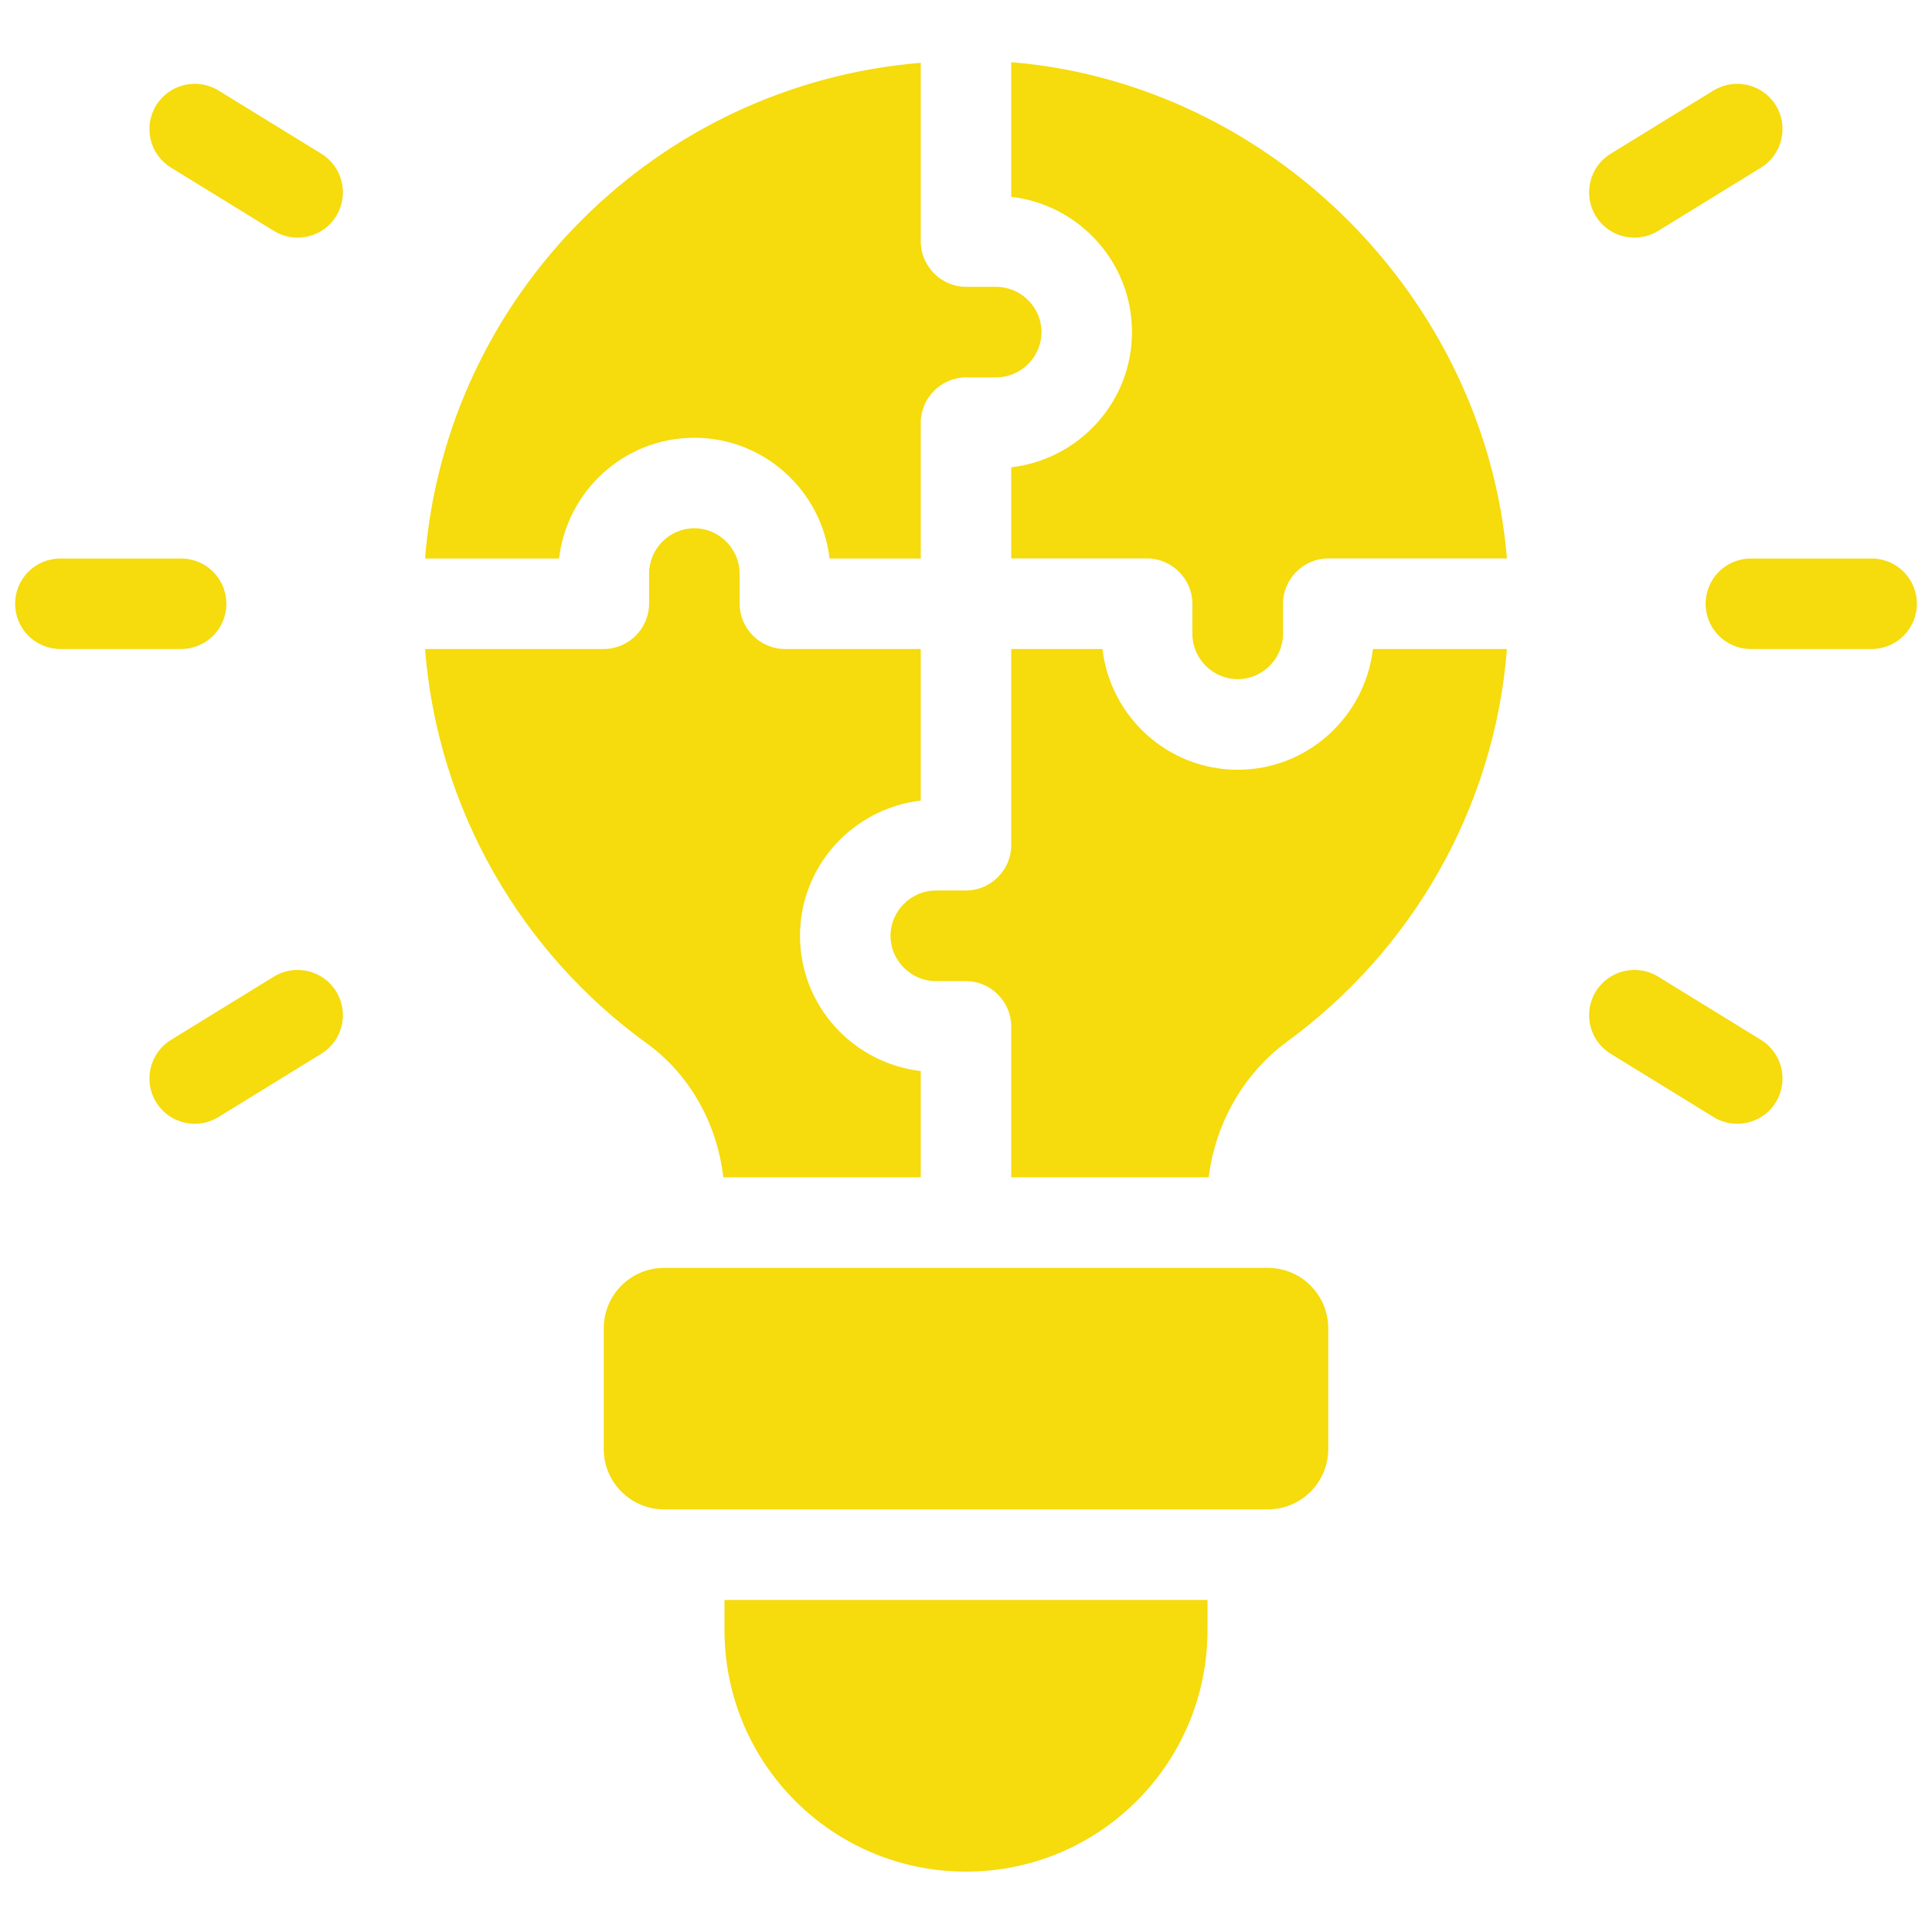 <svg width="24" height="24" viewBox="0 0 24 24" fill="none" xmlns="http://www.w3.org/2000/svg">
<g clip-path="url(#clip0_246_16749)">
<path d="M2.25 8.062H0.75C0.439 8.062 0.188 7.811 0.188 7.5C0.188 7.189 0.439 6.938 0.75 6.938H2.25C2.561 6.938 2.812 7.189 2.812 7.5C2.812 7.811 2.561 8.062 2.25 8.062Z" fill="#F6DB0D"/>
<path d="M3.696 2.952C3.596 2.952 3.494 2.925 3.402 2.868L2.124 2.082C1.859 1.919 1.777 1.573 1.94 1.308C2.103 1.045 2.448 0.962 2.714 1.124L3.992 1.91C4.257 2.073 4.339 2.419 4.176 2.685C4.07 2.857 3.885 2.952 3.696 2.952Z" fill="#F6DB0D"/>
<path d="M2.42 13.96C2.231 13.96 2.046 13.865 1.94 13.693C1.777 13.428 1.859 13.081 2.124 12.918L3.402 12.132C3.668 11.969 4.013 12.053 4.176 12.316C4.339 12.581 4.257 12.927 3.992 13.09L2.714 13.876C2.622 13.933 2.52 13.96 2.42 13.96Z" fill="#F6DB0D"/>
<path d="M23.25 8.062H21.75C21.439 8.062 21.188 7.811 21.188 7.5C21.188 7.189 21.439 6.938 21.75 6.938H23.25C23.561 6.938 23.812 7.189 23.812 7.5C23.812 7.811 23.561 8.062 23.25 8.062Z" fill="#F6DB0D"/>
<path d="M20.303 2.952C20.114 2.952 19.93 2.857 19.824 2.685C19.661 2.419 19.743 2.073 20.008 1.91L21.286 1.124C21.552 0.962 21.897 1.045 22.06 1.308C22.222 1.573 22.14 1.919 21.876 2.082L20.598 2.868C20.506 2.925 20.404 2.952 20.303 2.952Z" fill="#F6DB0D"/>
<path d="M21.58 13.96C21.48 13.96 21.378 13.933 21.286 13.876L20.008 13.09C19.743 12.927 19.661 12.581 19.824 12.316C19.986 12.053 20.332 11.969 20.598 12.132L21.876 12.918C22.14 13.081 22.222 13.428 22.06 13.693C21.954 13.865 21.769 13.96 21.58 13.96Z" fill="#F6DB0D"/>
<path d="M6.945 6.938H5.28C5.543 3.66 8.16 1.05 11.438 0.78V3C11.438 3.308 11.693 3.563 12 3.563H12.375C12.683 3.563 12.938 3.818 12.938 4.125C12.938 4.433 12.683 4.688 12.375 4.688H12C11.693 4.688 11.438 4.943 11.438 5.25V6.938H10.305C10.208 6.098 9.495 5.438 8.625 5.438C7.755 5.438 7.043 6.098 6.945 6.938Z" fill="#F6DB0D"/>
<path d="M11.438 13.305V14.625H8.985C8.91 13.965 8.573 13.35 8.033 12.96C6.488 11.842 5.438 10.072 5.28 8.062H7.5C7.808 8.062 8.063 7.808 8.063 7.5V7.125C8.063 6.817 8.318 6.562 8.625 6.562C8.933 6.562 9.188 6.817 9.188 7.125V7.5C9.188 7.808 9.443 8.062 9.75 8.062H11.438V9.945C10.598 10.043 9.938 10.755 9.938 11.625C9.938 12.495 10.598 13.207 11.438 13.305Z" fill="#F6DB0D"/>
<path d="M18.72 8.062C18.562 10.065 17.52 11.82 15.99 12.938C15.443 13.342 15.098 13.957 15.015 14.625H12.562V12.75C12.562 12.443 12.307 12.188 12 12.188H11.625C11.318 12.188 11.062 11.932 11.062 11.625C11.062 11.318 11.318 11.062 11.625 11.062H12C12.307 11.062 12.562 10.807 12.562 10.5V8.062H13.695C13.793 8.902 14.505 9.562 15.375 9.562C16.245 9.562 16.957 8.902 17.055 8.062H18.72Z" fill="#F6DB0D"/>
<path d="M14.25 6.937H12.562V5.805C13.402 5.707 14.062 4.995 14.062 4.125C14.062 3.255 13.402 2.542 12.562 2.445V0.772C15.803 1.042 18.45 3.712 18.72 6.937H16.5C16.192 6.937 15.938 7.192 15.938 7.5V7.875C15.938 8.182 15.682 8.437 15.375 8.437C15.068 8.437 14.812 8.182 14.812 7.875V7.5C14.812 7.192 14.557 6.937 14.25 6.937Z" fill="#F6DB0D"/>
<path d="M15.75 15.75H8.25C7.836 15.75 7.5 16.086 7.5 16.5V18C7.5 18.414 7.836 18.75 8.25 18.75H15.75C16.164 18.75 16.5 18.414 16.5 18V16.5C16.5 16.086 16.164 15.75 15.75 15.75Z" fill="#F6DB0D"/>
<path d="M15 19.875V20.25C15 21.907 13.658 23.25 12 23.25C10.342 23.25 9 21.907 9 20.25V19.875H15Z" fill="#F6DB0D"/>
</g>
<defs>
<clipPath id="clip0_246_16749">
<rect width="24" height="24" fill="white"/>
</clipPath>
</defs>
</svg>
